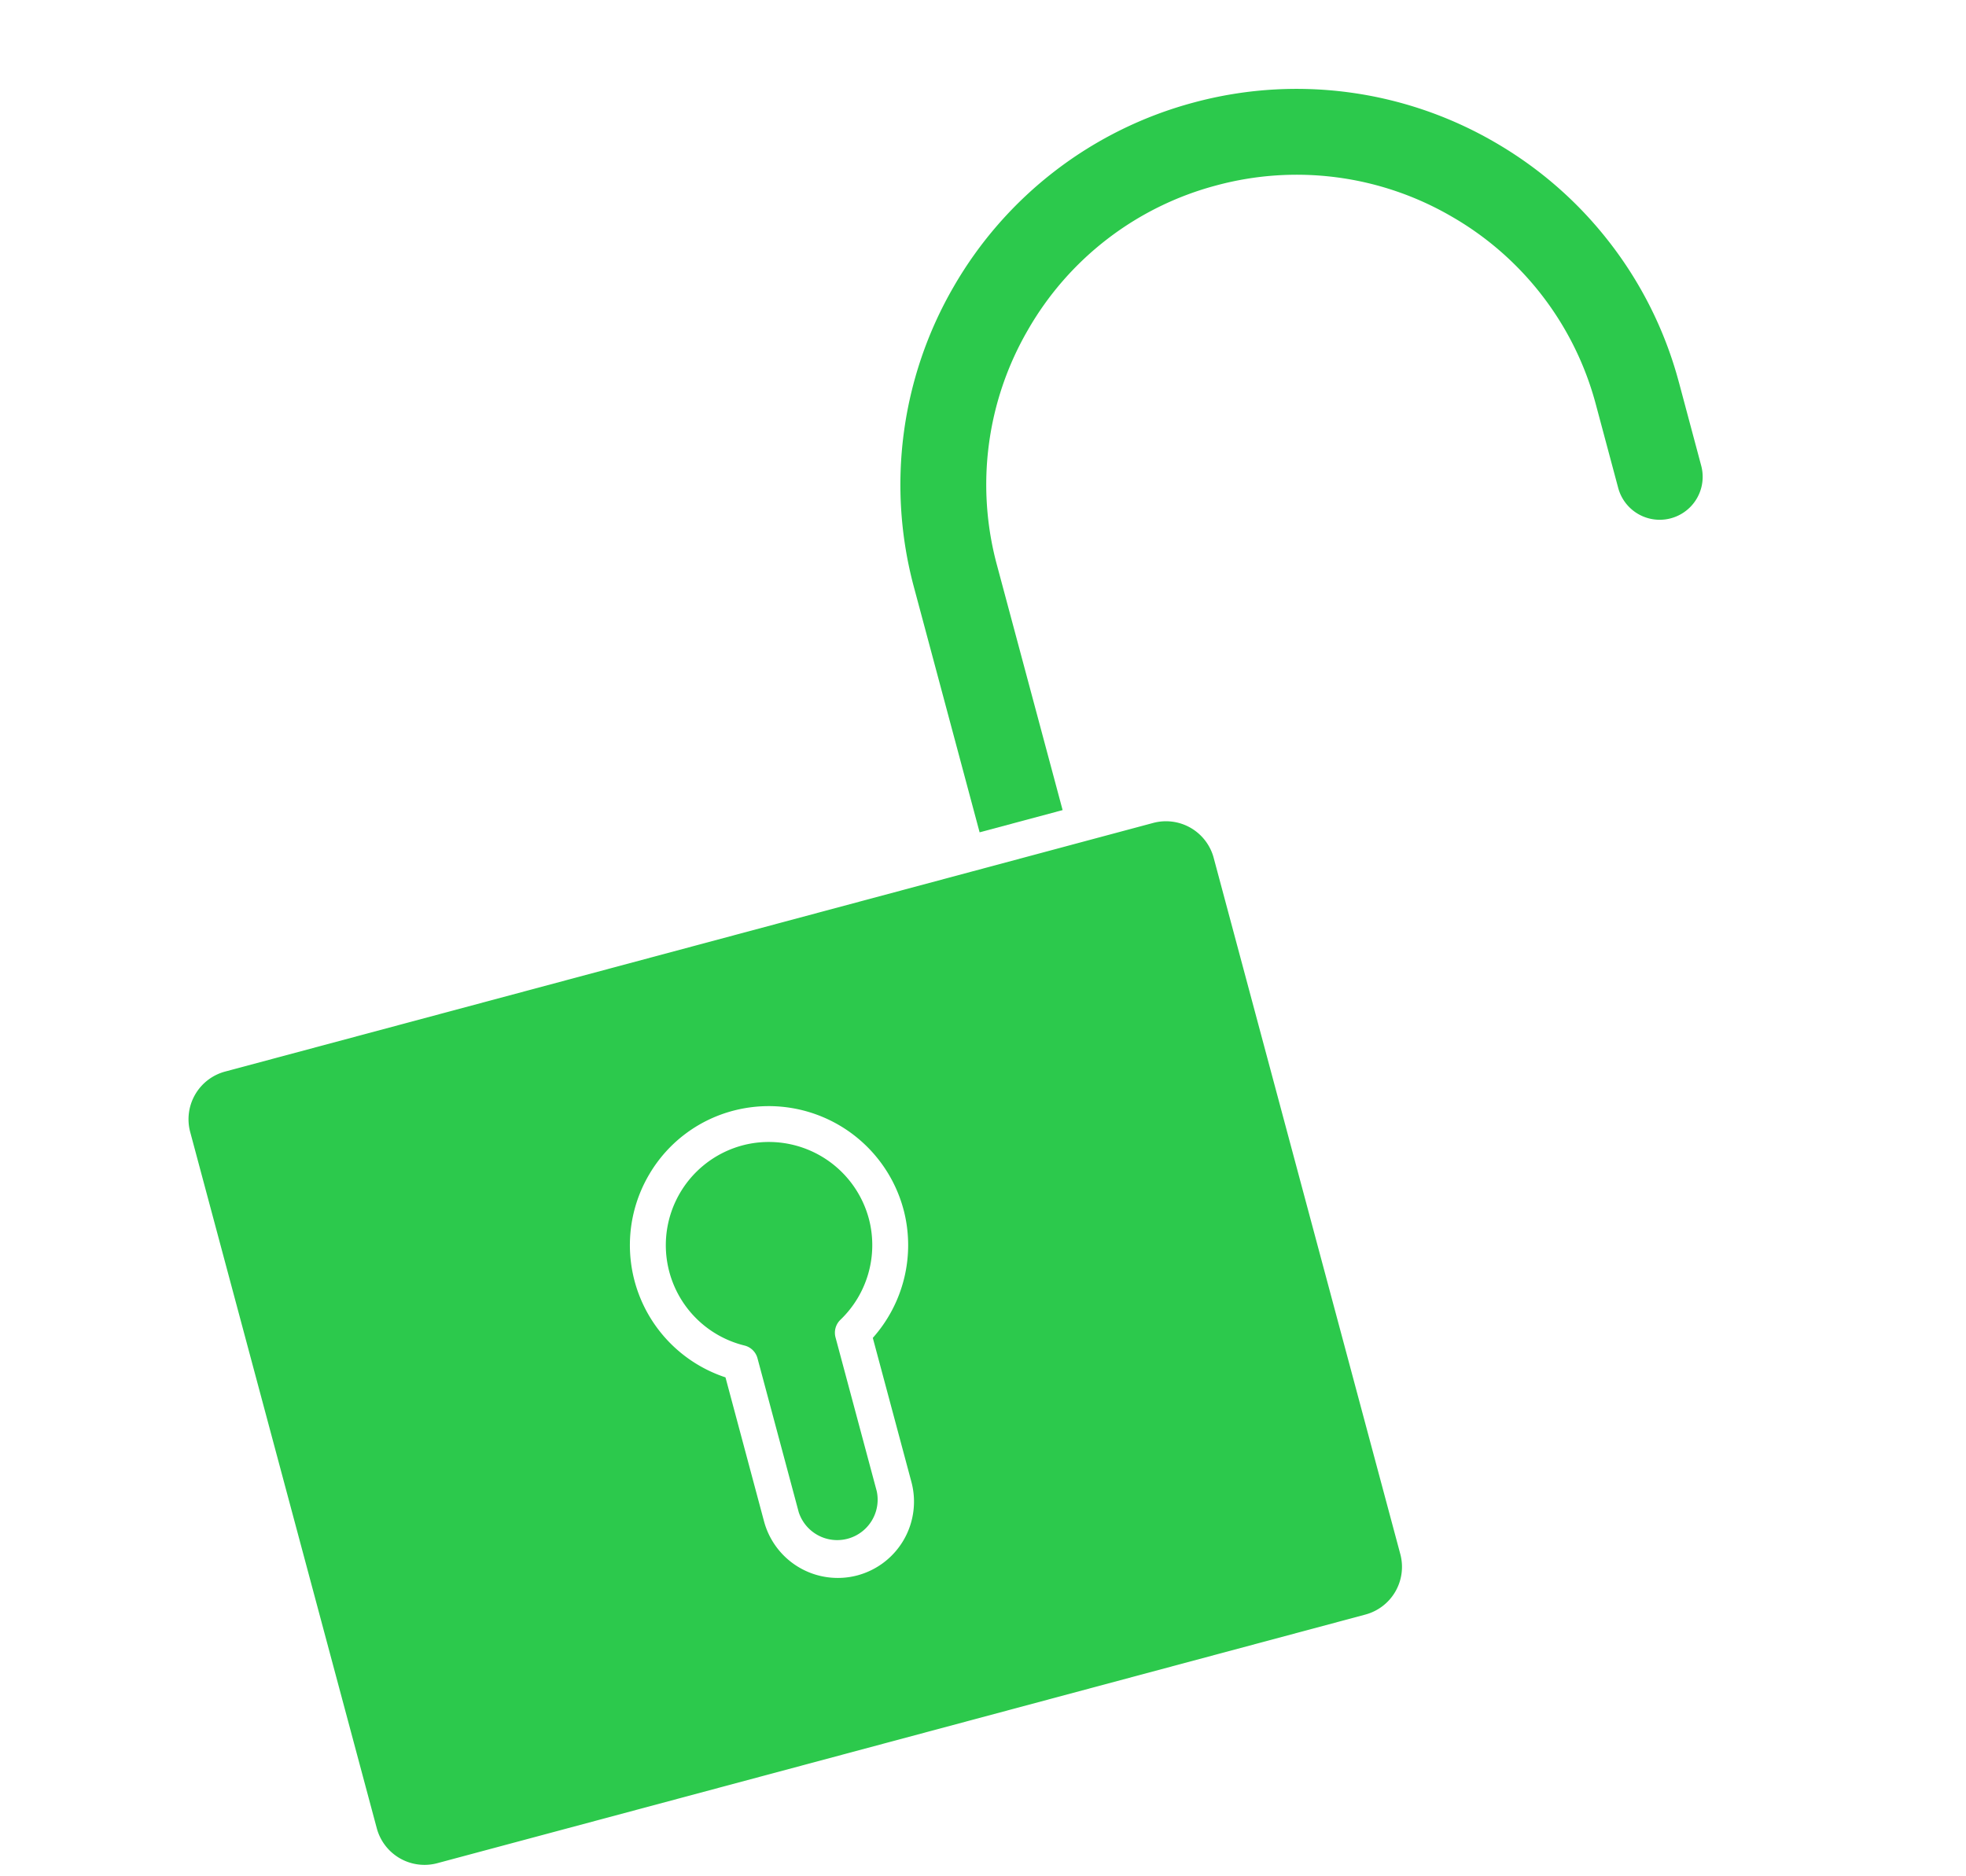 <svg width="62.694" height="59.834" xmlns="http://www.w3.org/2000/svg"><g fill="#2CC94C" fill-rule="nonzero"><path d="m53.54 12.197.71 2.656a1.368 1.368 0 1 1-2.647.71l-.711-2.657a9.823 9.823 0 0 0-4.606-6.003 9.822 9.822 0 0 0-7.503-.988 9.822 9.822 0 0 0-6.003 4.607 9.823 9.823 0 0 0-.988 7.502l2.094 7.814-2.647.709-2.093-7.814a12.585 12.585 0 0 1 1.262-9.582 12.586 12.586 0 0 1 7.666-5.883 12.585 12.585 0 0 1 9.582 1.262c1.419.819 2.648 1.888 3.651 3.176a12.55 12.55 0 0 1 2.232 4.49ZM23.748 36.514a3.303 3.303 0 0 1 3.969 2.396 3.3 3.3 0 0 1-.916 3.184.572.572 0 0 0-.157.562l1.315 4.907a1.29 1.29 0 0 1-2.489.666l-1.314-4.906a.571.571 0 0 0-.417-.408 3.295 3.295 0 0 1 .01-6.401Z"/><path d="m38.703 27.36 5.952 22.21a1.575 1.575 0 0 1-1.112 1.926l-29.6 7.931a1.575 1.575 0 0 1-1.927-1.112l-5.951-22.21a1.575 1.575 0 0 1 1.112-1.927L30.983 27.8l3.752-1.006 2.042-.547a1.575 1.575 0 0 1 1.926 1.112Zm-9.877 11.27a4.45 4.45 0 0 0-5.347-3.228 4.4 4.4 0 0 0-2.772 2.049 4.44 4.44 0 0 0 2.428 6.48l1.23 4.595a2.435 2.435 0 0 0 2.98 1.72 2.435 2.435 0 0 0 1.719-2.98l-1.231-4.594a4.446 4.446 0 0 0 .993-4.043Z"/></g></svg>